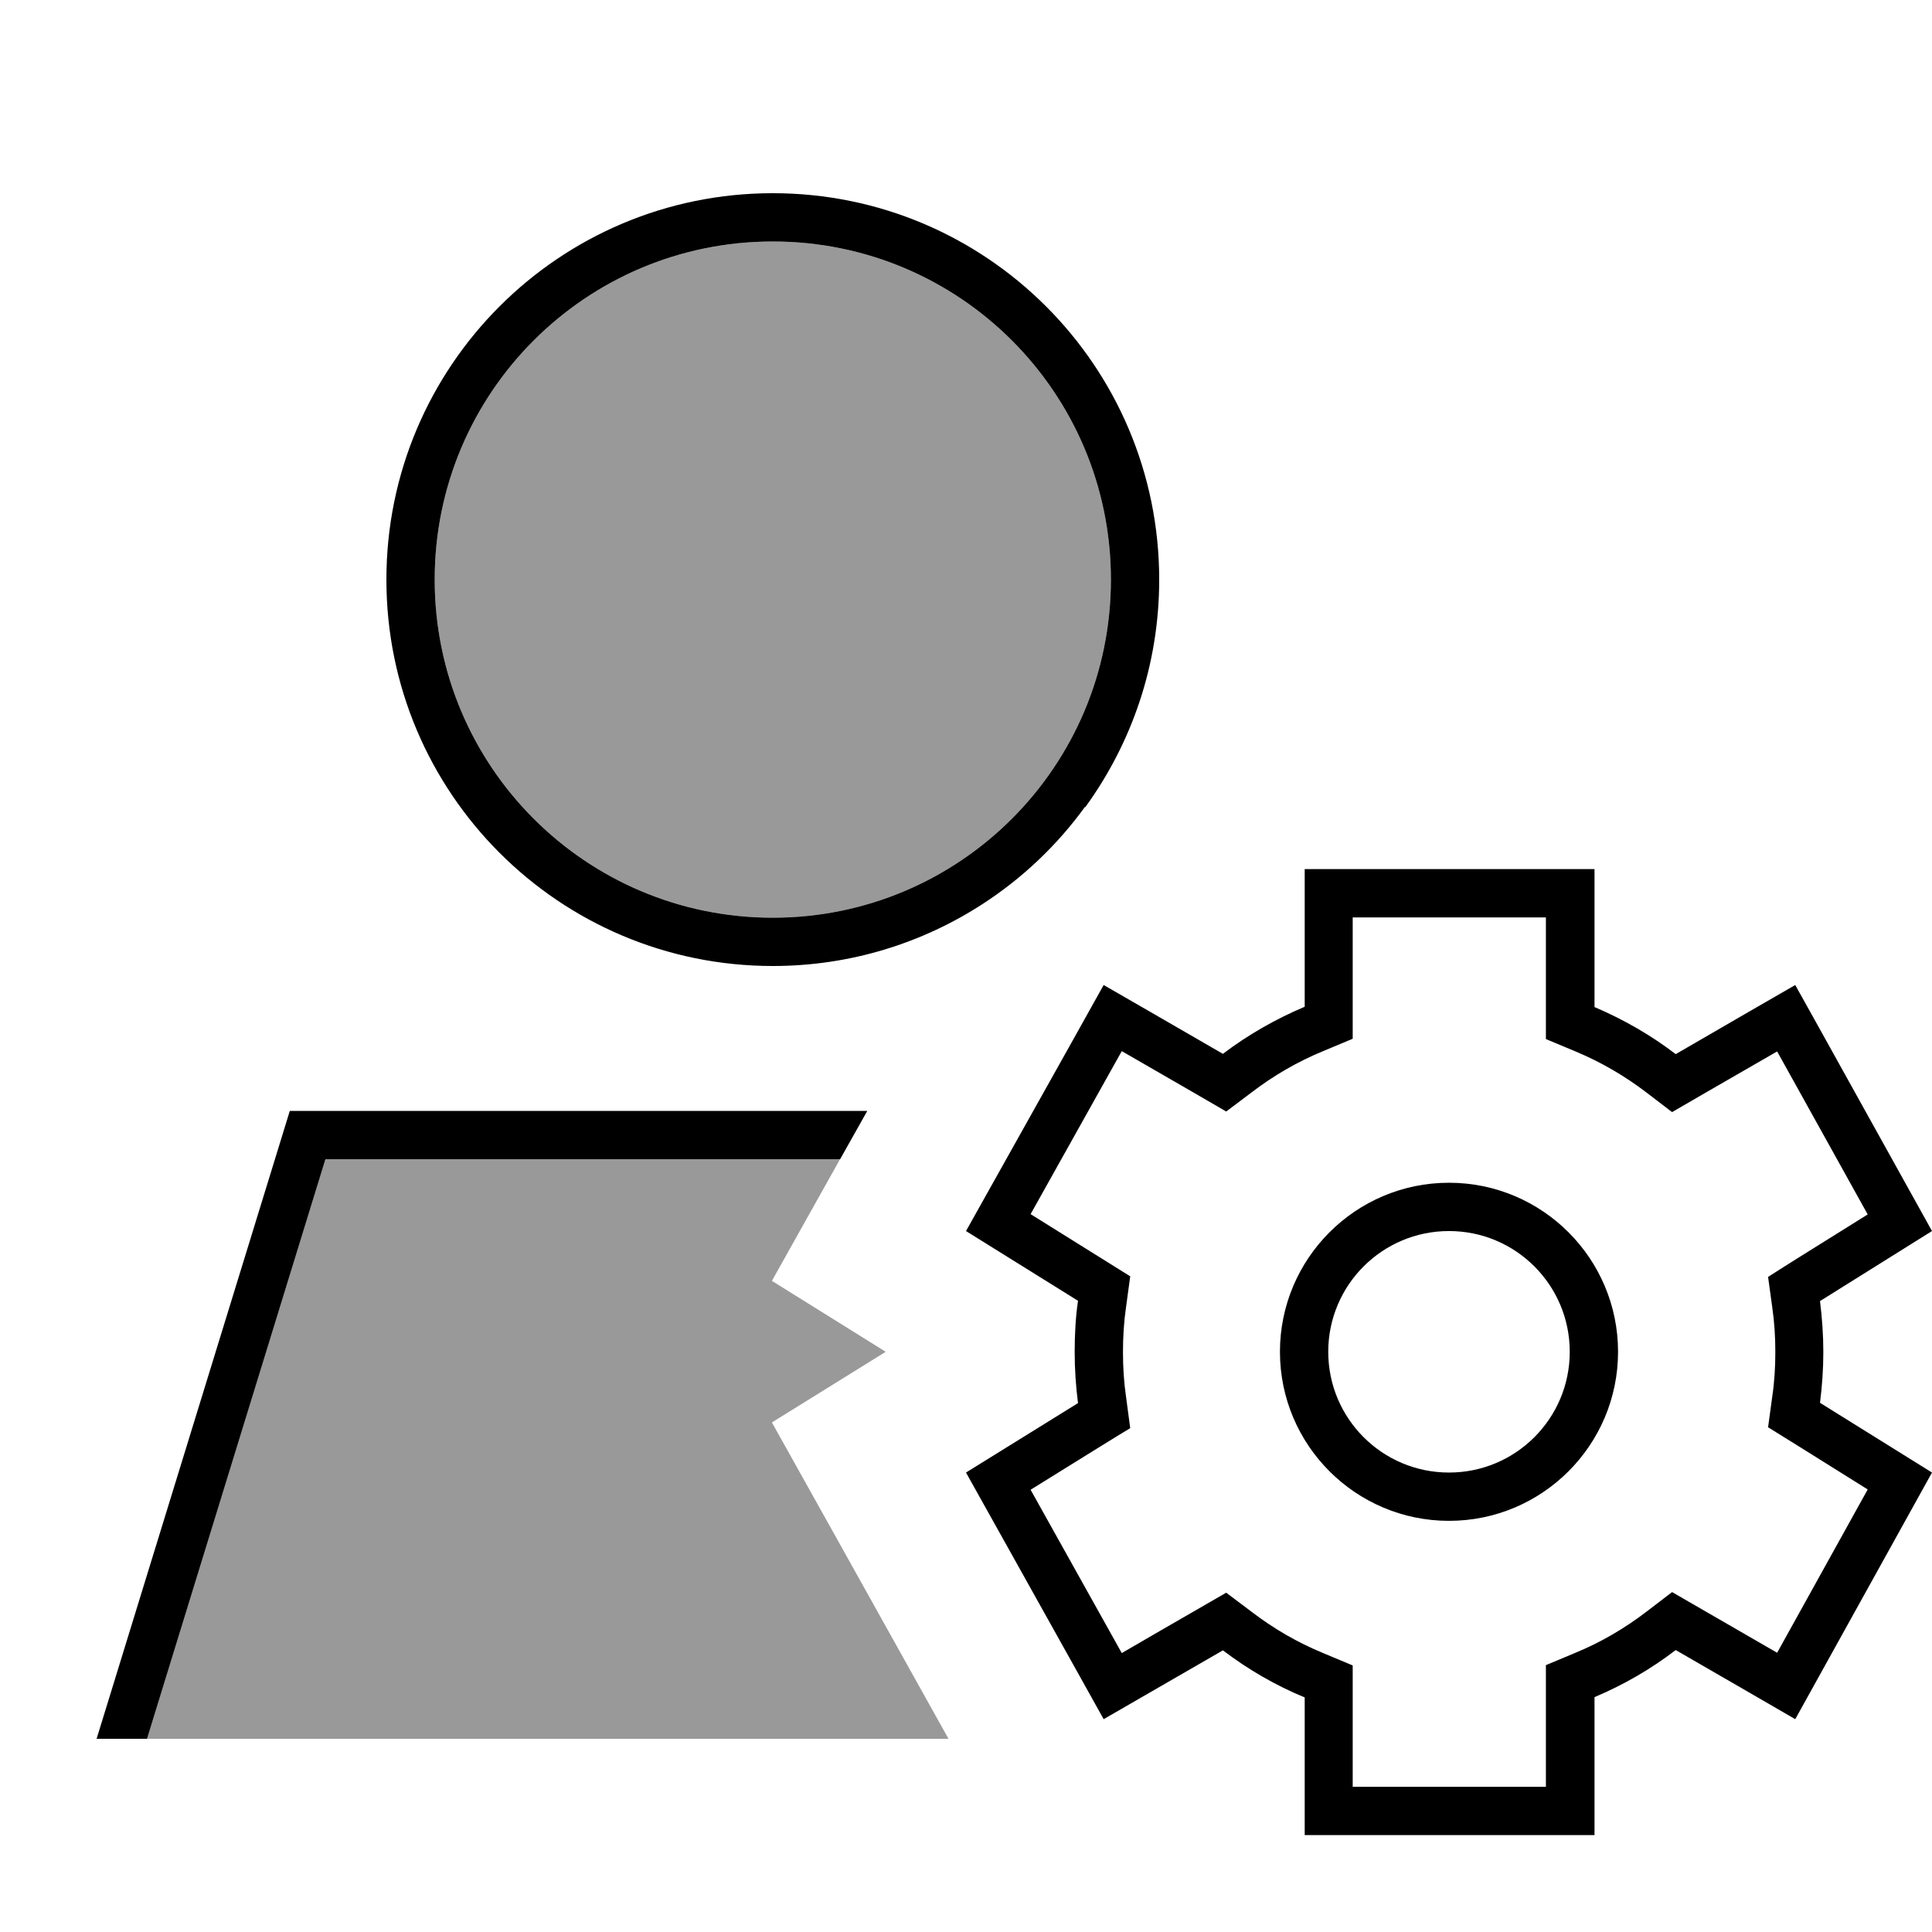 <svg xmlns="http://www.w3.org/2000/svg" viewBox="0 0 640 640"><!--! Font Awesome Pro 7.1.0 by @fontawesome - https://fontawesome.com License - https://fontawesome.com/license (Commercial License) Copyright 2025 Fonticons, Inc. --><path opacity=".4" fill="currentColor" d="M48.7 576L314.2 576C287.8 528.7 268.3 493.7 255.7 471.2L293.4 447.8L255.7 424.3L278.1 384.3L278.3 383.9L107.8 383.9L48.7 575.9zM144 192C144 253.9 194.1 304 256 304C317.9 304 368 253.9 368 192C368 130.1 317.9 80 256 80C194.1 80 144 130.1 144 192z"/><path fill="currentColor" d="M256 80C317.9 80 368 130.1 368 192C368 253.9 317.9 304 256 304C194.1 304 144 253.9 144 192C144 130.1 194.1 80 256 80zM107.8 384L278.3 384L287.3 368L96 368L32 576L48.7 576L107.8 384zM359.5 267.4C374.9 246.2 384 220.2 384 192C384 121.3 326.7 64 256 64C185.3 64 128 121.3 128 192C128 262.7 185.3 320 256 320C281.7 320 305.6 312.4 325.6 299.4C338.7 290.9 350.2 280 359.4 267.3zM528.2 333.6L528.2 287.9L432.2 287.9L432.2 333.5C422.5 337.6 413.4 342.8 405.1 349.1C386.1 338.1 372.9 330.5 365.6 326.3C365.4 326.7 350.2 353.9 320 407.8L357.1 430.9C356.3 436.4 356 442.1 356 447.9C356 453.6 356.4 459.3 357.1 464.8L320 487.8L357.8 555.5L365.6 569.5C372.9 565.3 386 557.7 405.1 546.7C413.4 553 422.5 558.3 432.2 562.3L432.2 607.9L528.2 607.9L528.2 562.2C537.9 558.1 546.9 552.9 555.1 546.6C574.3 557.7 587.5 565.3 594.7 569.5C594.9 569.1 610 541.9 640 487.8L602.9 464.7C603.6 459.2 604 453.6 604 447.9C604 442.2 603.6 436.6 602.9 431L640 407.8L602.5 340.3L594.7 326.3C587.4 330.5 574.2 338.1 555.1 349.2C546.9 342.9 537.8 337.7 528.2 333.6zM588.7 348.3L618.7 402.3C599.9 414 588.9 420.9 585.7 423L587.1 433.2C587.8 438 588.1 442.9 588.1 447.9C588.1 452.9 587.8 457.8 587.1 462.5L585.7 472.8C589 474.8 600 481.7 618.7 493.4L588.7 547.5C569 536.1 557.4 529.4 553.9 527.4L545.4 533.9C538.2 539.4 530.4 544 521.9 547.5L512.1 551.6L512.1 591.9L448.1 591.9L448.1 551.7L438.3 547.6C429.8 544.1 421.9 539.5 414.7 534L406.2 527.6C402.8 529.6 391.2 536.2 371.6 547.6L341.4 493.5C360.1 481.9 371 475.1 374.4 473.1L373 462.6C372.3 457.8 372 452.9 372 447.9C372 442.9 372.3 437.9 373 433.1L374.4 422.8C371.1 420.7 360.1 413.9 341.4 402.2L371.6 348.2C391.2 359.5 402.8 366.2 406.2 368.2L414.7 361.8C421.9 356.3 429.8 351.7 438.3 348.2L448.1 344.1L448.1 303.9L512.1 303.9L512.1 344.2L521.9 348.3C530.3 351.8 538.2 356.4 545.4 361.9L553.9 368.4C557.3 366.4 568.9 359.7 588.7 348.3zM536 447.8C536 416.9 510.9 391.8 480 391.8C449.1 391.8 424 416.9 424 447.8C424 478.7 449.1 503.8 480 503.8C510.9 503.8 536 478.7 536 447.8zM480 407.8C502.1 407.8 520 425.7 520 447.8C520 469.9 502.1 487.8 480 487.8C457.9 487.8 440 469.9 440 447.8C440 425.7 457.9 407.8 480 407.8z"/></svg>
